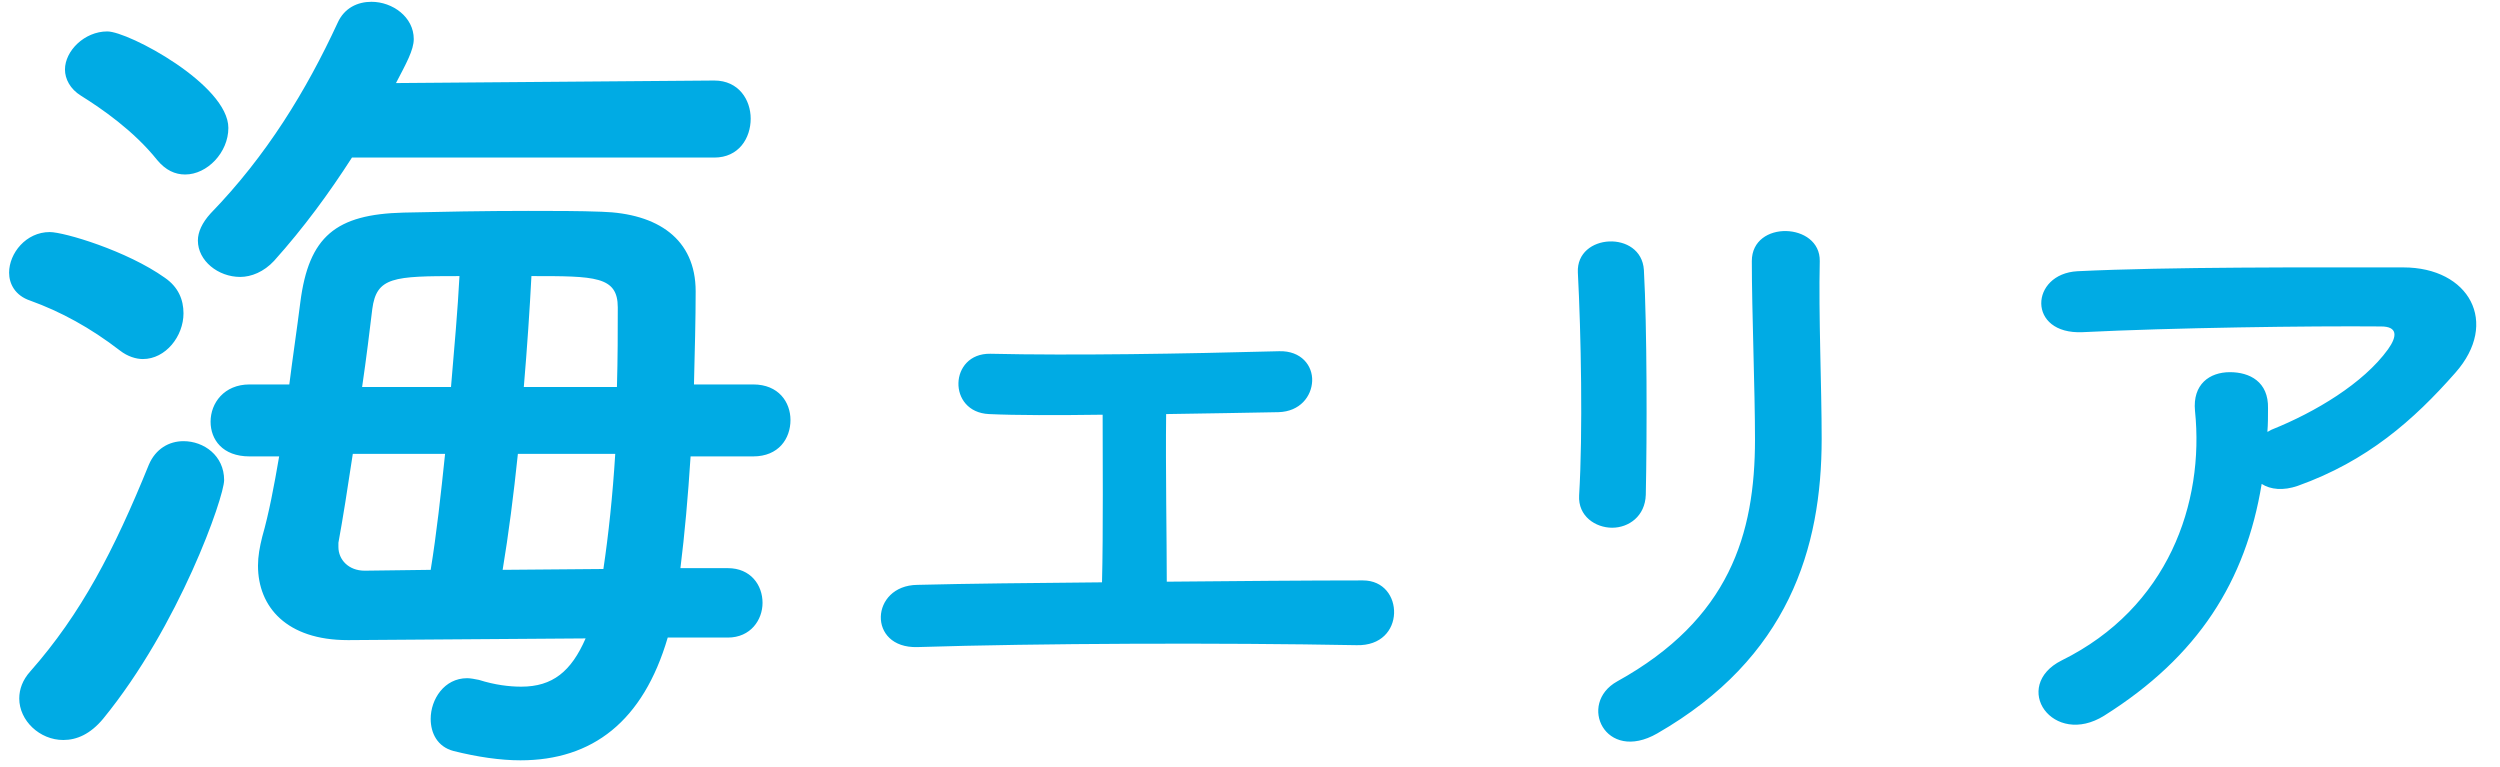 <svg width="189" height="58" viewBox="0 0 189 58" fill="none" xmlns="http://www.w3.org/2000/svg">
<path d="M54 11.912H26.608C24.88 14.6 22.96 17.224 20.72 19.72C19.952 20.552 18.992 20.936 18.16 20.936C16.496 20.936 14.96 19.72 14.96 18.184C14.96 17.544 15.28 16.84 15.92 16.136C20.144 11.784 23.152 6.856 25.52 1.736C26.032 0.584 27.056 0.136 28.08 0.136C29.68 0.136 31.28 1.288 31.28 2.952C31.28 3.784 30.704 4.808 29.936 6.28L54 6.088C55.856 6.088 56.752 7.56 56.752 8.968C56.752 10.44 55.856 11.912 54 11.912ZM14 13.192C13.232 13.192 12.528 12.872 11.888 12.104C10.096 9.864 7.664 8.2 6.128 7.24C5.296 6.728 4.912 5.96 4.912 5.256C4.912 3.848 6.384 2.376 8.112 2.376C9.712 2.376 17.264 6.408 17.264 9.672C17.264 11.528 15.664 13.192 14 13.192ZM55.024 48.2H50.48C48.624 54.536 44.784 57.48 39.344 57.48C37.808 57.48 36.08 57.224 34.288 56.776C33.072 56.456 32.56 55.432 32.56 54.344C32.56 52.872 33.584 51.272 35.312 51.272C35.568 51.272 35.888 51.336 36.208 51.4C37.424 51.784 38.512 51.912 39.408 51.912C41.776 51.912 43.184 50.76 44.272 48.264L26.416 48.392C26.352 48.392 26.288 48.392 26.288 48.392C21.68 48.392 19.504 45.896 19.504 42.76C19.504 42.056 19.632 41.352 19.824 40.584C20.336 38.792 20.72 36.744 21.104 34.504H18.864C16.816 34.504 15.92 33.224 15.92 31.88C15.92 30.472 16.944 29.064 18.864 29.064H21.872C22.128 27.016 22.448 24.904 22.704 22.856C23.344 17.864 25.392 16.2 30.512 16.072C33.264 16.008 36.656 15.944 39.92 15.944C41.904 15.944 43.824 15.944 45.488 16.008C49.712 16.136 52.592 18.056 52.592 22.024C52.592 24.072 52.528 26.504 52.464 29.064H56.944C58.864 29.064 59.76 30.408 59.76 31.752C59.76 33.16 58.864 34.504 56.944 34.504H52.208C52.016 37.512 51.76 40.392 51.44 42.952H55.024C56.752 42.952 57.648 44.232 57.648 45.576C57.648 46.856 56.752 48.2 55.024 48.2ZM10.8 27.144C10.288 27.144 9.648 26.952 9.072 26.504C6.832 24.776 4.592 23.56 2.288 22.728C1.136 22.344 0.688 21.448 0.688 20.616C0.688 19.144 1.968 17.544 3.76 17.544C4.848 17.544 9.584 18.952 12.464 21C13.488 21.704 13.872 22.664 13.872 23.688C13.872 25.416 12.528 27.144 10.8 27.144ZM7.792 54.344C6.832 55.496 5.808 55.944 4.784 55.944C2.992 55.944 1.456 54.472 1.456 52.808C1.456 52.104 1.712 51.4 2.288 50.76C6.128 46.408 8.624 41.608 11.248 35.144C11.76 33.928 12.784 33.352 13.872 33.352C15.408 33.352 16.944 34.44 16.944 36.296C16.944 37.576 13.552 47.304 7.792 54.344ZM39.6 29.256H46.64C46.704 27.08 46.704 25.032 46.704 23.24C46.704 20.872 44.976 20.872 40.176 20.872C40.048 23.368 39.856 26.248 39.6 29.256ZM27.376 29.256H34.096C34.352 26.248 34.608 23.368 34.736 20.872C29.744 20.872 28.464 20.936 28.144 23.368C27.952 24.968 27.696 27.08 27.376 29.256ZM38 43.08L45.616 43.016C46 40.456 46.32 37.448 46.512 34.312H39.152C38.832 37.384 38.448 40.392 38 43.08ZM27.568 43.144L32.56 43.08C33.008 40.328 33.328 37.384 33.648 34.312H26.672C26.288 36.872 25.904 39.304 25.584 41.032C25.584 41.16 25.584 41.224 25.584 41.352C25.584 42.312 26.352 43.144 27.568 43.144ZM83.36 31.352C79.904 31.4 76.784 31.4 74.768 31.304C71.6 31.16 71.744 26.696 74.864 26.744C81.152 26.888 89.504 26.744 96.704 26.552C98.384 26.504 99.248 27.656 99.2 28.808C99.152 29.96 98.288 31.112 96.656 31.16C94.304 31.208 91.28 31.256 88.16 31.304C88.112 35.384 88.208 40.856 88.208 43.976C93.536 43.928 98.816 43.88 103.04 43.88C104.624 43.88 105.44 45.128 105.392 46.376C105.344 47.624 104.432 48.824 102.56 48.776C92.336 48.584 78.512 48.632 69.344 48.92C65.552 49.016 65.792 44.264 69.344 44.216C73.088 44.12 78.08 44.072 83.312 44.024C83.408 40.376 83.36 34.136 83.36 31.352ZM124.422 37.4C124.374 39.032 123.126 39.896 121.878 39.896C120.63 39.896 119.286 39.032 119.382 37.448C119.67 32.696 119.526 25.16 119.286 20.6C119.142 17.624 124.086 17.384 124.278 20.408C124.518 24.728 124.518 32.936 124.422 37.4ZM125.286 55.448C121.35 57.704 119.238 53.192 122.262 51.512C130.758 46.808 132.678 40.376 132.678 33.224C132.678 29.48 132.438 23.528 132.438 19.736C132.438 16.616 137.622 16.808 137.574 19.736C137.478 23.816 137.718 29.192 137.718 33.176C137.718 41.432 135.222 49.736 125.286 55.448ZM170.982 36.584C169.782 43.928 166.182 49.64 159.078 54.104C157.158 55.304 155.382 54.776 154.566 53.672C153.75 52.568 153.942 50.888 155.862 49.928C163.926 45.944 166.662 38.024 165.942 31.064C165.75 29.048 167.046 28.136 168.582 28.136C170.07 28.136 171.51 28.856 171.462 30.872C171.462 31.448 171.462 32.072 171.414 32.648C171.558 32.6 171.654 32.504 171.798 32.456C175.014 31.16 178.662 29 180.534 26.408C181.254 25.4 181.254 24.68 180.006 24.68C174.63 24.632 164.166 24.776 157.446 25.112C153.222 25.304 153.462 20.696 157.062 20.504C164.022 20.168 174.486 20.216 181.686 20.216C186.678 20.216 188.982 24.392 185.622 28.184C182.454 31.784 178.95 34.856 173.718 36.728C172.614 37.112 171.654 37.016 170.982 36.584Z" fill="#00ABE4"/>
</svg>
